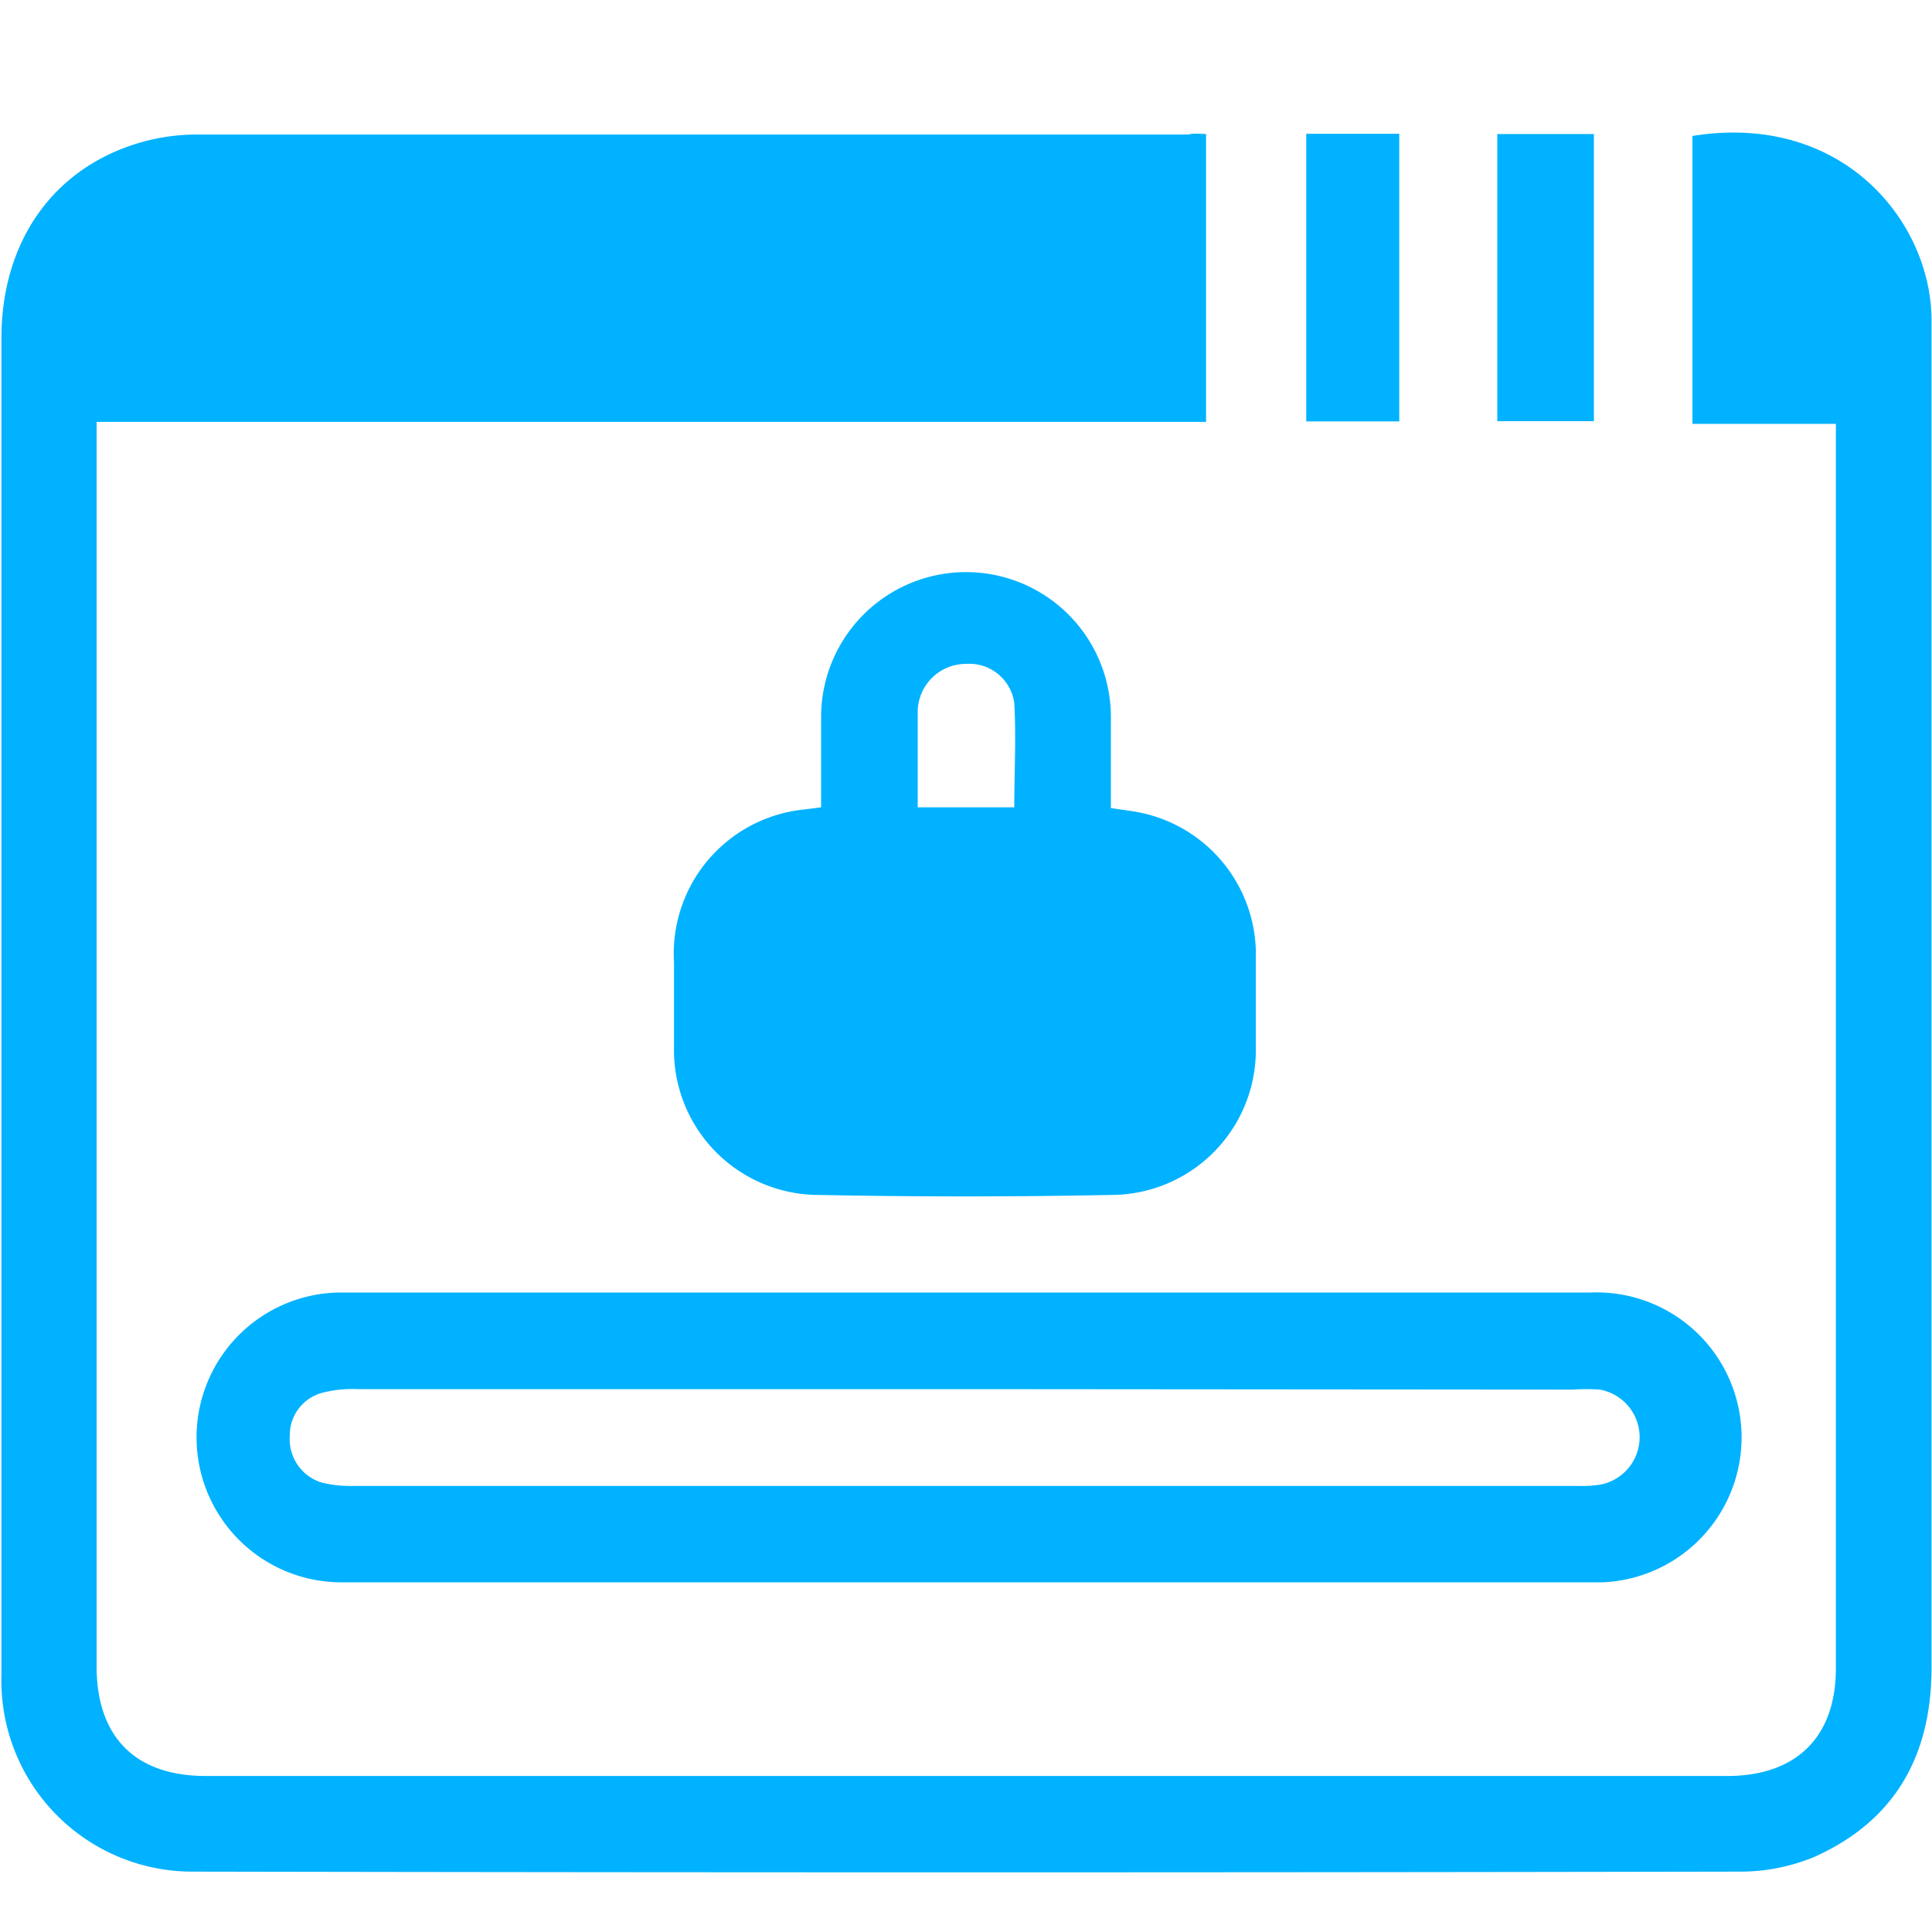 <svg id="Layer_1" data-name="Layer 1" xmlns="http://www.w3.org/2000/svg" viewBox="0 0 80 80"><defs><style>.cls-1{fill:#00b2ff;}</style></defs><path class="cls-1" d="M49.94,5.55V17.47H4V69c0,2.92,1.6,4.54,4.52,4.54h63c2.87,0,4.5-1.62,4.5-4.46V17.55H70.08V5.63c6.21-1,9.86,3.53,9.9,7.57,0,.28,0,.57,0,.85q0,27.47,0,55c0,3.65-1.51,6.34-4.85,7.84A8,8,0,0,1,72,77.5q-32,.06-63.94,0a7.91,7.91,0,0,1-8-8.14c0-5.76,0-11.51,0-17.26V14c0-4,2.15-7.07,5.79-8.11a8.51,8.51,0,0,1,2.3-.32q20.53,0,41.07,0C49.41,5.51,49.66,5.54,49.94,5.55Z"/><path class="cls-1" d="M40,53.52q12.94,0,25.87,0a6,6,0,0,1,.48,12h-.56q-25.77,0-51.55,0a6,6,0,1,1-.2-12c5.94,0,11.87,0,17.81,0Zm0,4H14.78a5,5,0,0,0-1.39.14A1.81,1.81,0,0,0,12,59.45a1.88,1.88,0,0,0,1.32,1.94,5.08,5.08,0,0,0,1.3.14H65.36a4.79,4.79,0,0,0,.93-.06,2,2,0,0,0-.05-3.93,8.39,8.39,0,0,0-1.12,0Z"/><path class="cls-1" d="M34,33.43c0-1.25,0-2.49,0-3.74a6,6,0,1,1,12,0c0,1.25,0,2.49,0,3.77.52.08,1,.13,1.44.24A6,6,0,0,1,52,39.31c0,1.34,0,2.69,0,4a6,6,0,0,1-6,6.17q-6,.12-12.09,0a6,6,0,0,1-6-6.16c0-1.15,0-2.31,0-3.46a6,6,0,0,1,5.38-6.34Zm4,0h4c0-1.47.08-2.89,0-4.31a1.88,1.88,0,0,0-2-1.63A2,2,0,0,0,38,29.42C38,30.72,38,32,38,33.45Z"/><path class="cls-1" d="M62,5.55H66V17.44H62Z"/><path class="cls-1" d="M54.09,5.54h3.85V17.45H54.09Z"/></svg>